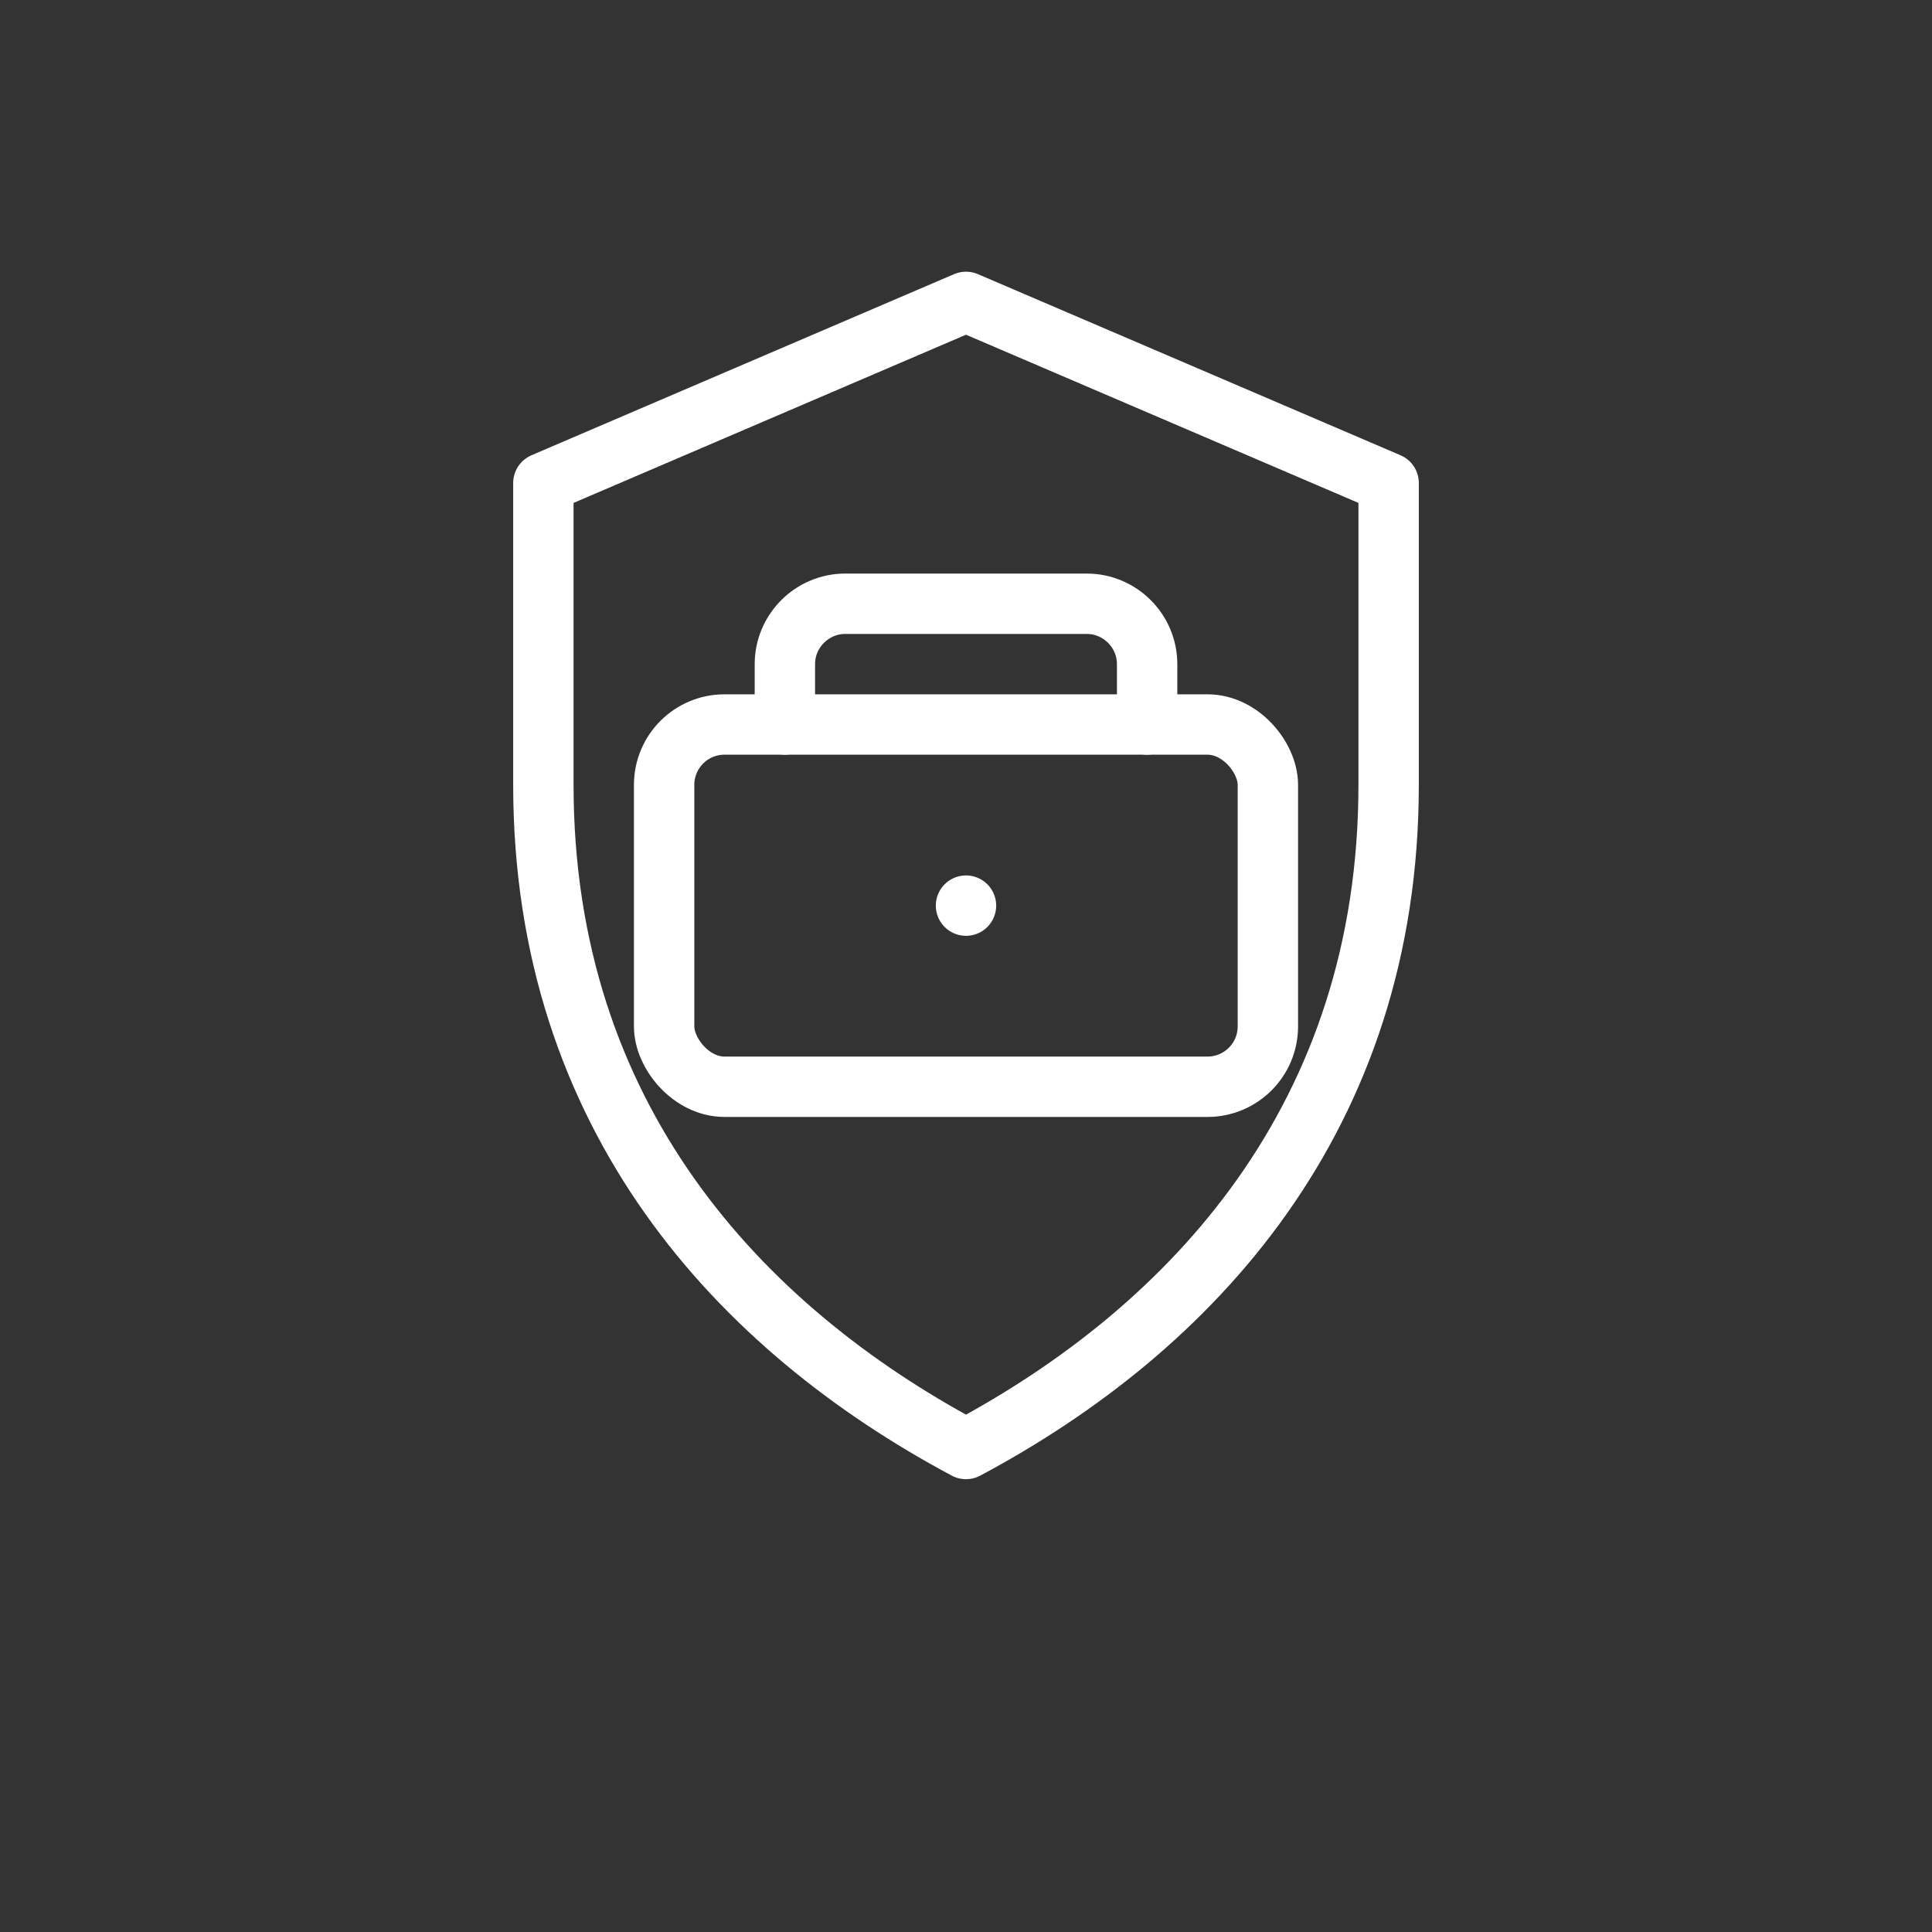 <svg xmlns="http://www.w3.org/2000/svg" id="Layer_1" width="64" height="64" viewBox="0 0 64 64"><rect x="0" y="0" width="64" height="64" fill="#333333" stroke="none"/><defs><style> .st0 { fill: none; stroke: #fff; stroke-linecap: round; stroke-linejoin: round; stroke-width: 2px; } </style></defs><path class="st0" d="M32,10l14,6v10c0,11-6.5,18-14,22-7.5-4-14-11-14-22v-10l14-6Z"></path><rect class="st0" x="22" y="24" width="20" height="12" rx="2" ry="2"></rect><path class="st0" d="M26,24v-2c0-1.1.9-2,2-2h8c1.1,0,2,.9,2,2v2"></path><line class="st0" x1="32" y1="30" x2="32" y2="30"></line></svg>